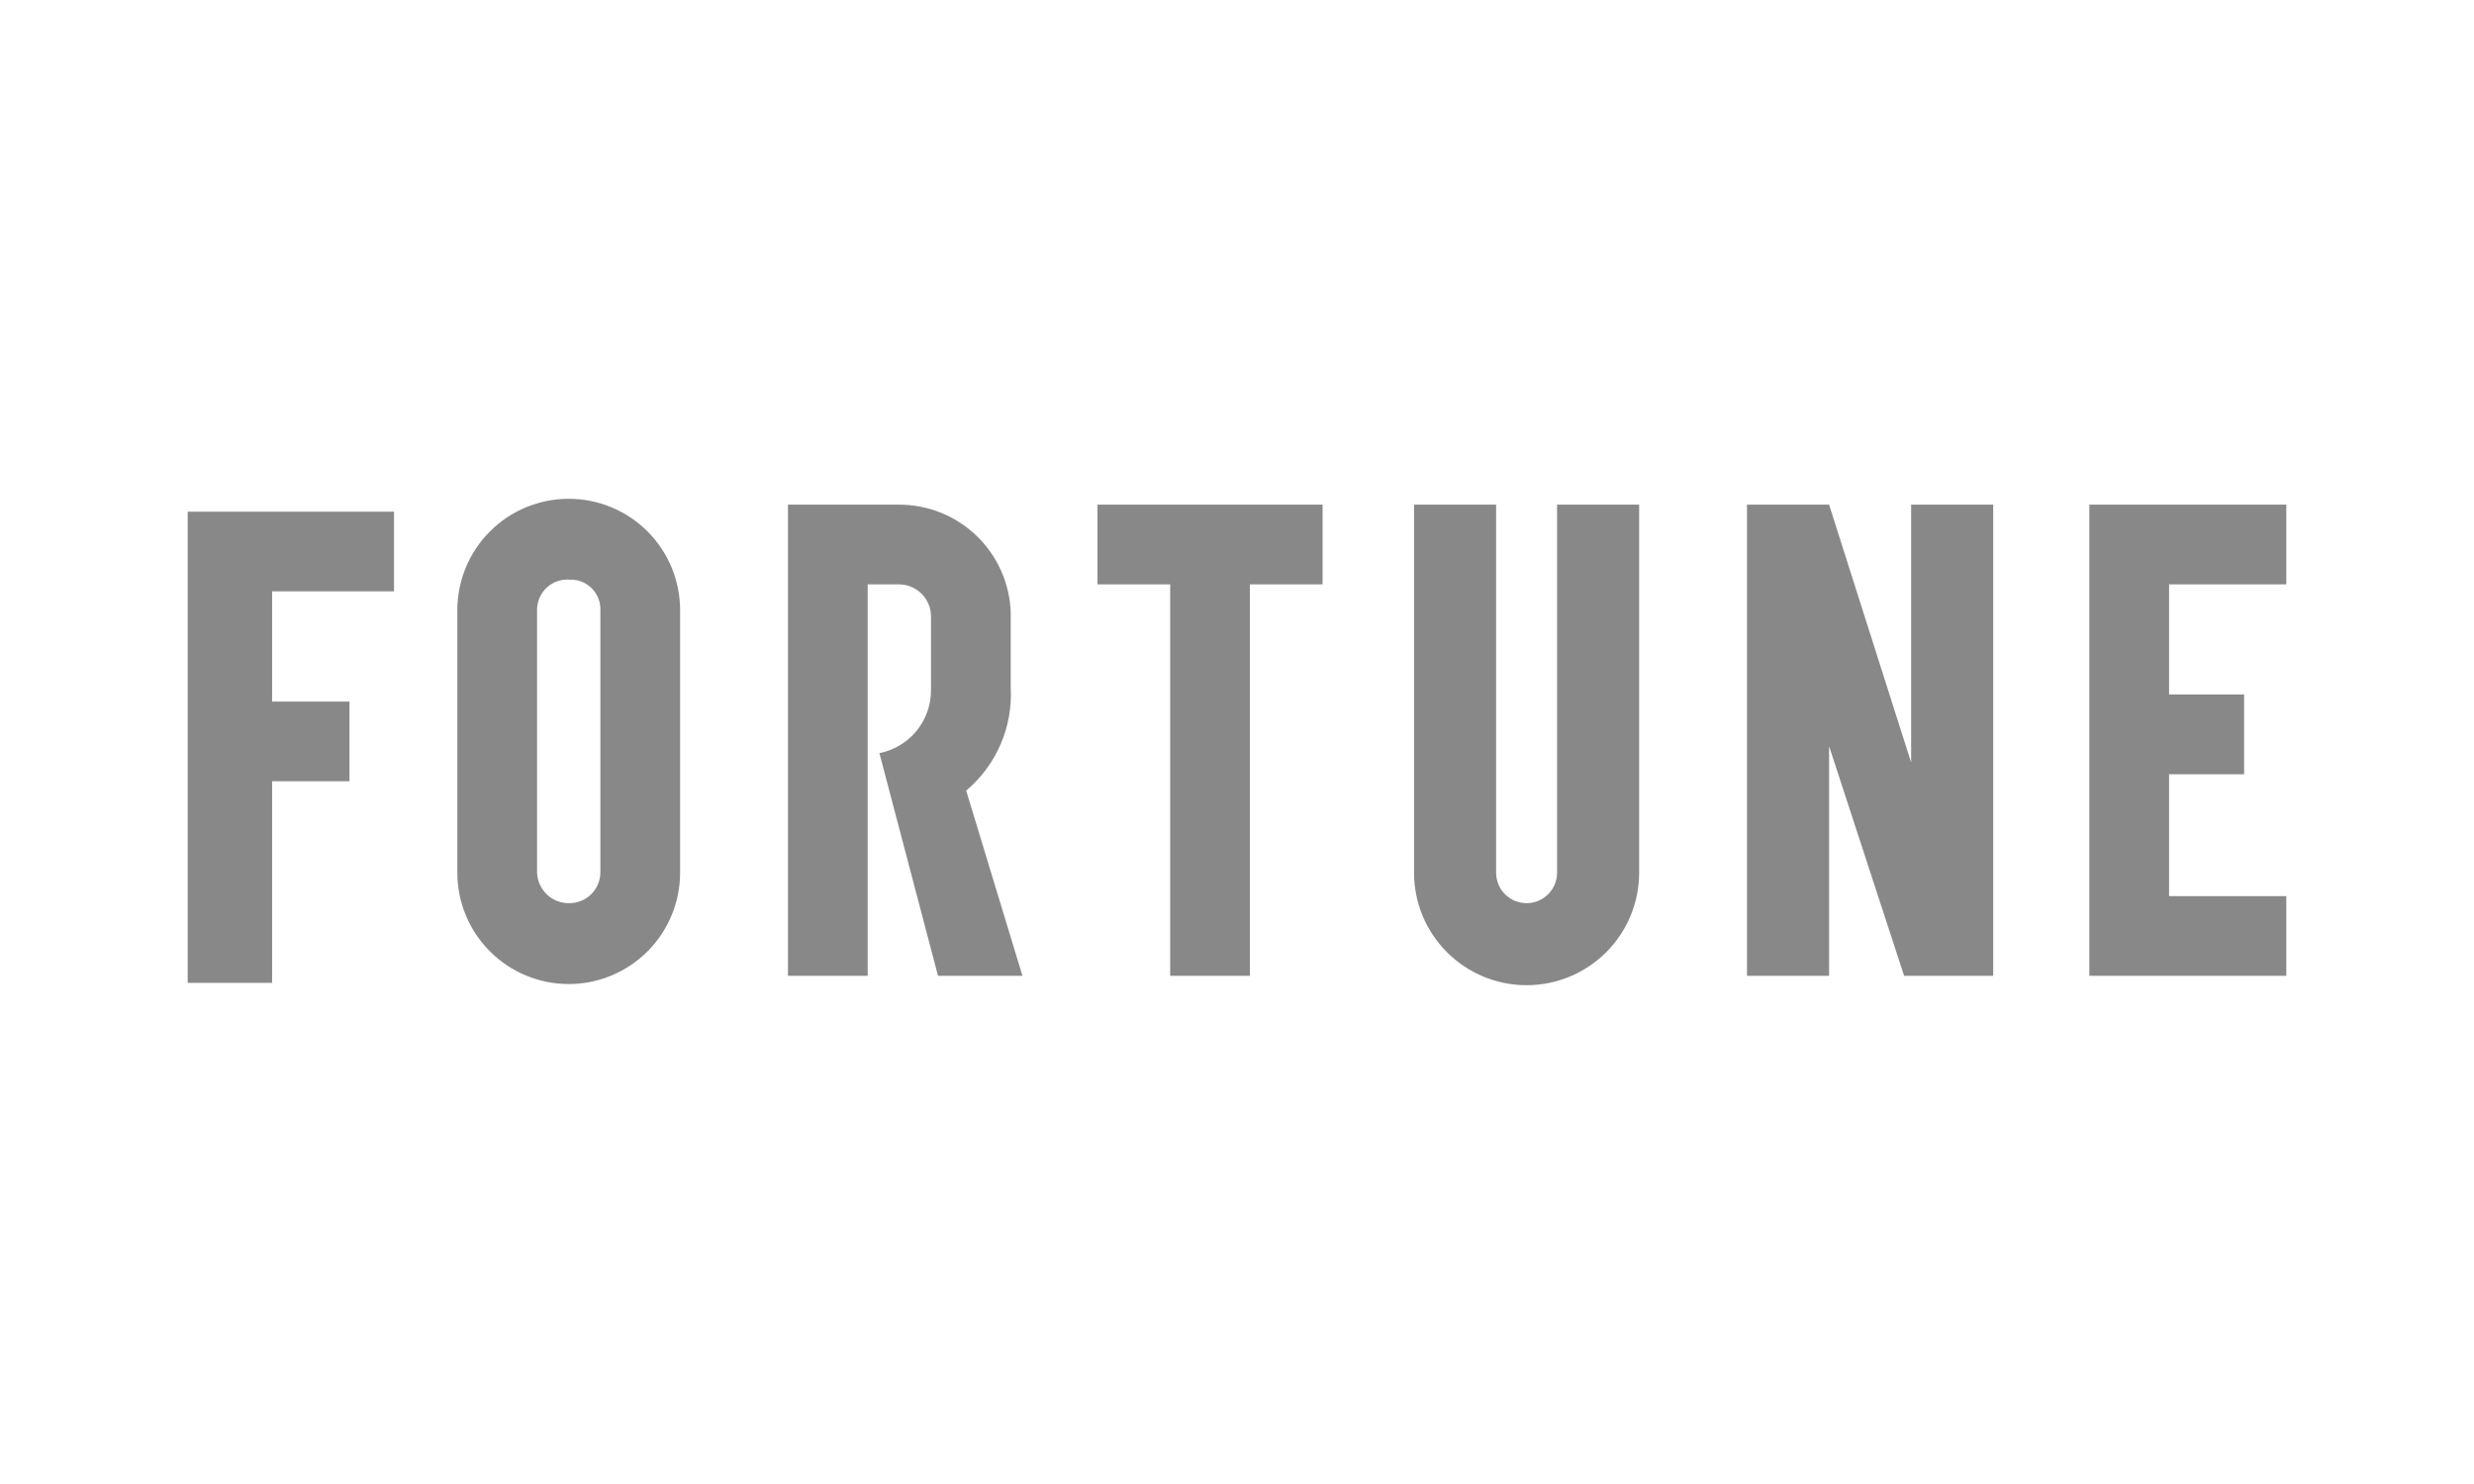<svg width="150" height="90" viewBox="0 0 150 90" fill="none" xmlns="http://www.w3.org/2000/svg">
<path d="M27.729 37.003V52.926C27.729 54.717 28.44 56.435 29.707 57.701C30.973 58.967 32.691 59.679 34.482 59.679C36.273 59.679 37.991 58.967 39.257 57.701C40.523 56.435 41.235 54.717 41.235 52.926V37.003C41.235 35.212 40.523 33.494 39.257 32.228C37.991 30.962 36.273 30.25 34.482 30.25C32.691 30.25 30.973 30.962 29.707 32.228C28.44 33.494 27.729 35.212 27.729 37.003ZM32.563 52.926V37.003C32.56 36.747 32.61 36.494 32.711 36.259C32.812 36.024 32.961 35.812 33.149 35.638C33.336 35.464 33.558 35.331 33.8 35.248C34.041 35.165 34.298 35.133 34.553 35.155C34.798 35.147 35.042 35.189 35.27 35.279C35.497 35.37 35.704 35.505 35.877 35.679C36.051 35.852 36.187 36.059 36.277 36.286C36.367 36.514 36.409 36.758 36.401 37.003V52.926C36.394 53.414 36.197 53.88 35.852 54.225C35.507 54.57 35.041 54.767 34.553 54.774C34.301 54.784 34.049 54.743 33.813 54.656C33.576 54.568 33.359 54.434 33.175 54.263C32.99 54.091 32.841 53.885 32.736 53.655C32.631 53.426 32.572 53.178 32.563 52.926ZM80.189 30.605H66.541V35.439H70.948V59.181H75.782V35.439H80.189V30.605ZM94.406 30.605V52.926C94.406 53.416 94.211 53.886 93.865 54.233C93.518 54.579 93.048 54.774 92.558 54.774C92.068 54.774 91.598 54.579 91.251 54.233C90.904 53.886 90.71 53.416 90.71 52.926V30.605H85.734V52.926C85.734 54.736 86.453 56.471 87.733 57.751C89.012 59.031 90.748 59.75 92.558 59.75C94.368 59.75 96.103 59.031 97.383 57.751C98.663 56.471 99.382 54.736 99.382 52.926V30.605H94.406ZM138.62 35.439V30.605H126.678V59.181H138.62V54.348H131.512V46.955H136.061V42.121H131.512V35.439H138.62ZM61.992 59.181H56.873L53.319 45.675C54.206 45.5 55.004 45.02 55.575 44.32C56.146 43.619 56.454 42.741 56.447 41.837V37.429C56.453 37.166 56.405 36.905 56.307 36.661C56.209 36.417 56.063 36.195 55.877 36.009C55.691 35.823 55.469 35.677 55.225 35.579C54.981 35.481 54.72 35.433 54.457 35.439H52.608V59.181H47.775V30.605H54.457C56.222 30.59 57.925 31.265 59.2 32.486C60.475 33.708 61.221 35.38 61.281 37.145V41.695C61.346 42.875 61.135 44.055 60.667 45.14C60.198 46.226 59.483 47.188 58.58 47.95L61.992 59.181ZM115.873 30.605V46.244L110.898 30.605H105.922V59.181H110.898V45.249L115.447 59.181H120.849V30.605H115.873ZM11.38 31.032V59.608H16.498V47.381H21.189V42.548H16.498V35.866H23.89V31.032H11.38Z" fill="#888888"/>
</svg>
